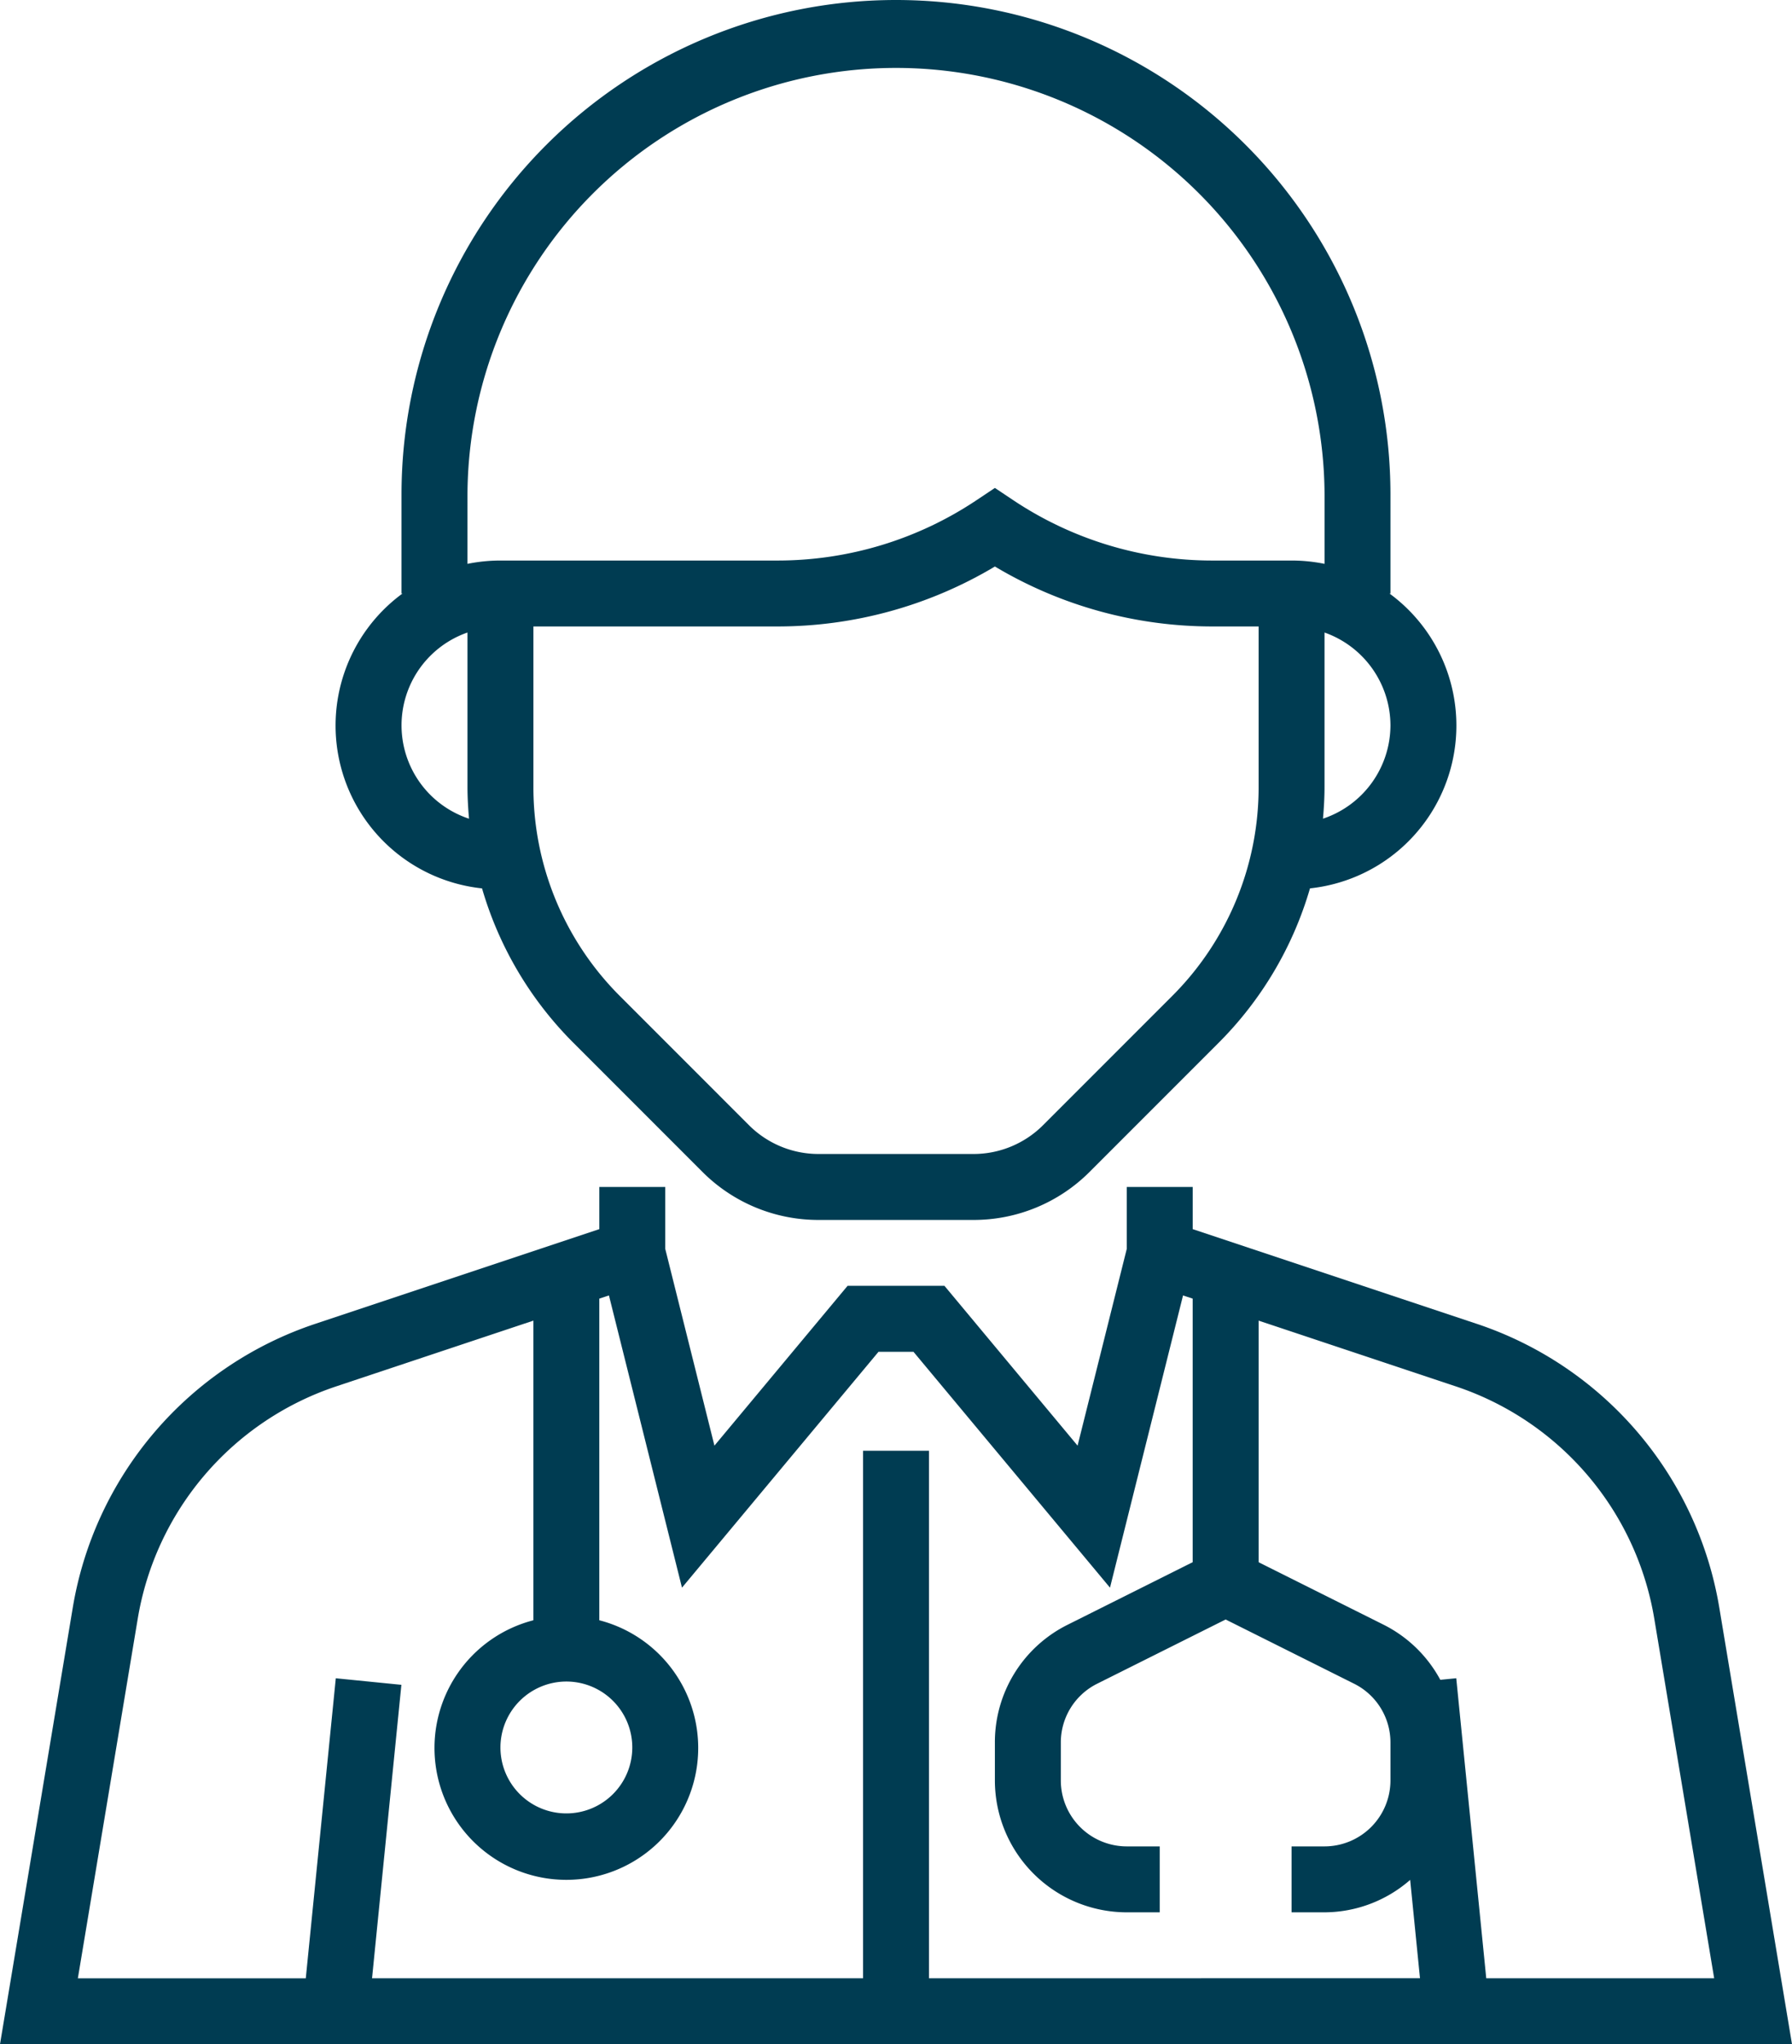 <svg xmlns="http://www.w3.org/2000/svg" width="194" height="221.262" viewBox="0 0 194 221.262">
  <g id="doctor_1_" data-name="doctor(1)" transform="translate(-30.556)">
    <g id="Group_2" data-name="Group 2" transform="translate(30.556)">
      <g id="Group_1" data-name="Group 1" transform="translate(0)">
        <path id="Path_1" data-name="Path 1" d="M216.694,333.587A39.178,39.178,0,0,0,190.385,302.8l-30.709-10.235V288h-7.137v6.7L147.214,316l-14.414-17.3H122.315L107.9,316l-5.325-21.3V288H95.439v4.564L64.734,302.8a39.178,39.178,0,0,0-26.309,30.787l-7.869,47.2h194ZM131.127,373.65v-57.1h-7.137v57.1H70.833l3.176-31.762-7.1-.71L63.66,373.653H38.985l6.477-38.888a32.059,32.059,0,0,1,21.527-25.192L88.3,302.468V334.9a14.275,14.275,0,1,0,7.137,0V300.087l1.042-.346,7.908,31.63,21.273-25.527h3.79l21.273,25.527,7.908-31.63,1.042.346v28.528l-13.522,6.763a14.2,14.2,0,0,0-7.89,12.769v4.09a14.289,14.289,0,0,0,14.275,14.275h3.569v-7.137h-3.569a7.145,7.145,0,0,1-7.137-7.137v-4.09a7.105,7.105,0,0,1,3.943-6.384l13.9-6.948,13.9,6.948a7.105,7.105,0,0,1,3.943,6.384v4.09a7.145,7.145,0,0,1-7.137,7.137h-3.569v7.137h3.569A14.149,14.149,0,0,0,183.219,363l1.063,10.646ZM91.87,341.531a7.137,7.137,0,1,1-7.137,7.137A7.145,7.145,0,0,1,91.87,341.531Zm99.586,32.119-3.248-32.476-1.727.171a14.207,14.207,0,0,0-6.145-5.967l-13.522-6.759V302.468l21.312,7.105a32.053,32.053,0,0,1,21.527,25.192l6.477,38.885Z" transform="translate(-30.556 -159.526)" fill="#003c52"/>
        <path id="Path_2" data-name="Path 2" d="M127.856,96.156a39.015,39.015,0,0,0,9.921,16.745l13.915,13.918a17.73,17.73,0,0,0,12.619,5.225h16.723a17.729,17.729,0,0,0,12.619-5.225L207.568,112.9a39.071,39.071,0,0,0,9.921-16.745,17.722,17.722,0,0,0,8.6-31.919h.111V53.531a53.531,53.531,0,0,0-107.062,0V64.237h.111a17.722,17.722,0,0,0,8.6,31.919Zm84.072-11.013a31.922,31.922,0,0,1-9.407,22.711l-13.914,13.918a10.647,10.647,0,0,1-7.573,3.133H164.311a10.641,10.641,0,0,1-7.573-3.133l-13.914-13.918a31.922,31.922,0,0,1-9.407-22.711V67.806h26.391a45.871,45.871,0,0,0,23.571-6.488,45.88,45.88,0,0,0,23.571,6.488h4.978ZM226.2,78.512a10.684,10.684,0,0,1-7.305,10.1c.1-1.146.168-2.3.168-3.469V68.463A10.692,10.692,0,0,1,226.2,78.512ZM126.279,53.531a46.394,46.394,0,0,1,92.787,0v7.5a17.827,17.827,0,0,0-3.569-.36H206.95a38.794,38.794,0,0,1-21.594-6.538l-1.977-1.32-1.981,1.32a38.782,38.782,0,0,1-21.591,6.538h-29.96a17.827,17.827,0,0,0-3.569.36Zm0,14.932v16.68c0,1.167.068,2.323.168,3.472a10.641,10.641,0,0,1-.168-20.153Z" transform="translate(-75.671 0)" fill="#003c52"/>
      </g>
    </g>
  </g>
</svg>
